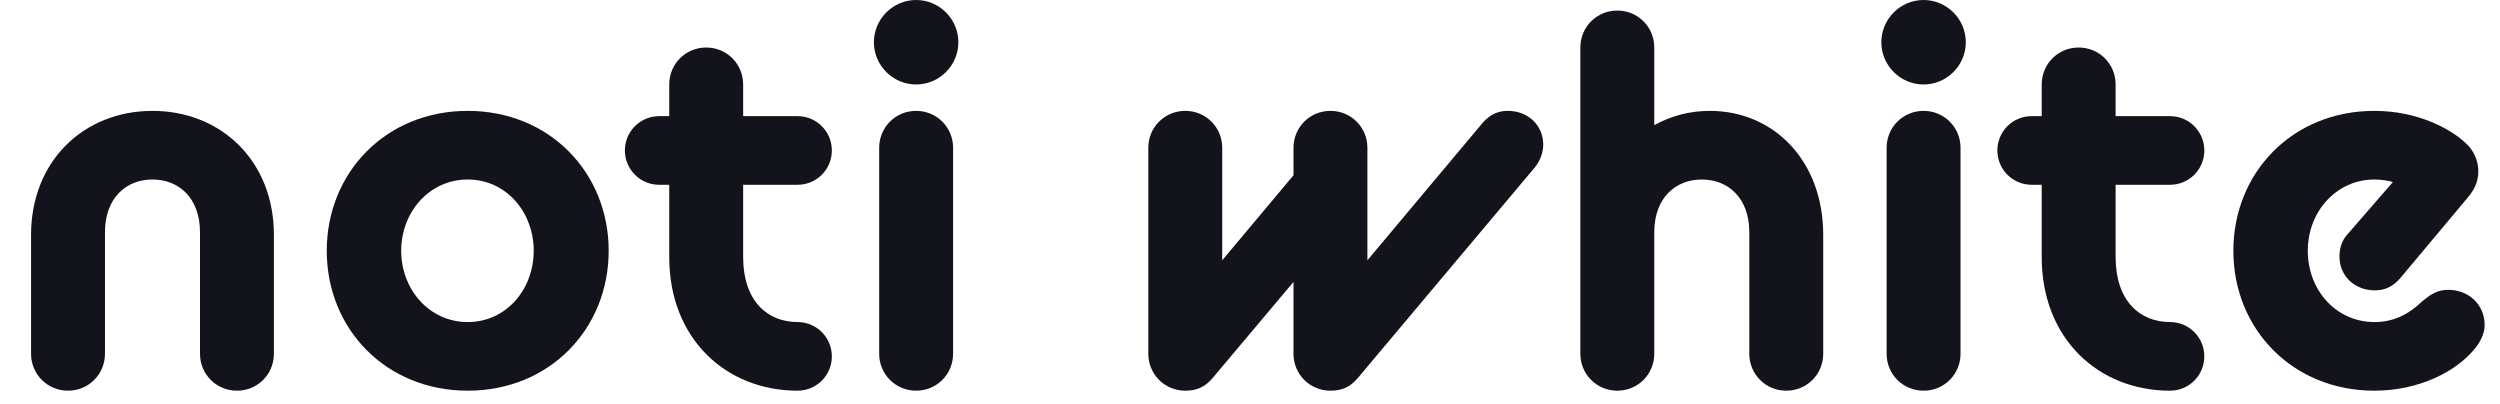 <svg width="161" height="26" viewBox="0 0 161 26" fill="none" xmlns="http://www.w3.org/2000/svg">
<path d="M2 22.78V15.13C2 10.336 5.434 7.14 9.82 7.14C14.206 7.14 17.64 10.336 17.64 15.13V22.78C17.64 24.106 16.586 25.16 15.26 25.16C13.934 25.16 12.88 24.106 12.88 22.78V14.96C12.88 12.75 11.52 11.56 9.82 11.56C8.12 11.56 6.76 12.75 6.76 14.96V22.78C6.76 24.106 5.706 25.16 4.38 25.16C3.054 25.16 2 24.106 2 22.78Z" fill="#13141B"/>
<path d="M30.121 25.16C24.851 25.16 21.043 21.182 21.043 16.15C21.043 11.118 24.851 7.14 30.121 7.14C35.391 7.14 39.199 11.118 39.199 16.15C39.199 21.182 35.391 25.16 30.121 25.16ZM30.121 20.74C32.603 20.74 34.371 18.632 34.371 16.15C34.371 13.668 32.603 11.56 30.121 11.56C27.639 11.56 25.837 13.668 25.837 16.15C25.837 18.632 27.639 20.74 30.121 20.74Z" fill="#13141B"/>
<path d="M42.453 11.9C41.229 11.9 40.243 10.914 40.243 9.69C40.243 8.466 41.229 7.48 42.453 7.48H43.099V5.44C43.099 4.114 44.153 3.06 45.479 3.06C46.805 3.06 47.859 4.114 47.859 5.44V7.48H51.361C52.585 7.48 53.571 8.466 53.571 9.69C53.571 10.914 52.585 11.9 51.361 11.9H47.859V16.558C47.859 19.38 49.423 20.74 51.361 20.74C52.585 20.74 53.571 21.726 53.571 22.95C53.571 24.174 52.585 25.16 51.361 25.16C46.771 25.16 43.099 21.828 43.099 16.558V11.9H42.453Z" fill="#13141B"/>
<path d="M56.619 22.78V9.52C56.619 8.194 57.673 7.14 58.999 7.14C60.325 7.14 61.379 8.194 61.379 9.52V22.78C61.379 24.106 60.325 25.16 58.999 25.16C57.673 25.16 56.619 24.106 56.619 22.78ZM58.999 5.44C57.503 5.44 56.279 4.216 56.279 2.72C56.279 1.224 57.503 0 58.999 0C60.495 0 61.719 1.224 61.719 2.72C61.719 4.216 60.495 5.44 58.999 5.44Z" fill="#13141B"/>
<path d="M76.331 25.16C75.005 25.16 73.951 24.106 73.951 22.78V9.52C73.951 8.194 75.005 7.14 76.331 7.14C77.657 7.14 78.711 8.194 78.711 9.52V16.762L83.301 11.288V9.52C83.301 8.194 84.355 7.14 85.681 7.14C87.007 7.14 88.061 8.194 88.061 9.52V16.762L95.473 7.922C95.949 7.378 96.459 7.14 97.105 7.14C98.397 7.14 99.383 8.058 99.383 9.316C99.383 9.792 99.213 10.302 98.873 10.744L87.415 24.378C86.939 24.922 86.429 25.16 85.681 25.16C84.355 25.16 83.301 24.106 83.301 22.78V18.156L78.065 24.378C77.589 24.922 77.079 25.16 76.331 25.16Z" fill="#13141B"/>
<path d="M101.775 22.78V3.06C101.775 1.734 102.829 0.68 104.155 0.68C105.481 0.68 106.535 1.734 106.535 3.06V8.058C107.589 7.48 108.779 7.14 110.105 7.14C114.219 7.14 117.415 10.336 117.415 15.13V22.78C117.415 24.106 116.361 25.16 115.035 25.16C113.709 25.16 112.655 24.106 112.655 22.78V14.96C112.655 12.75 111.295 11.56 109.595 11.56C107.895 11.56 106.535 12.75 106.535 14.96V22.78C106.535 24.106 105.481 25.16 104.155 25.16C102.829 25.16 101.775 24.106 101.775 22.78Z" fill="#13141B"/>
<path d="M121.498 22.78V9.52C121.498 8.194 122.552 7.14 123.878 7.14C125.204 7.14 126.258 8.194 126.258 9.52V22.78C126.258 24.106 125.204 25.16 123.878 25.16C122.552 25.16 121.498 24.106 121.498 22.78ZM123.878 5.44C122.382 5.44 121.158 4.216 121.158 2.72C121.158 1.224 122.382 0 123.878 0C125.374 0 126.598 1.224 126.598 2.72C126.598 4.216 125.374 5.44 123.878 5.44Z" fill="#13141B"/>
<path d="M130.84 11.9C129.616 11.9 128.63 10.914 128.63 9.69C128.63 8.466 129.616 7.48 130.84 7.48H131.486V5.44C131.486 4.114 132.54 3.06 133.866 3.06C135.192 3.06 136.246 4.114 136.246 5.44V7.48H139.748C140.972 7.48 141.958 8.466 141.958 9.69C141.958 10.914 140.972 11.9 139.748 11.9H136.246V16.558C136.246 19.38 137.81 20.74 139.748 20.74C140.972 20.74 141.958 21.726 141.958 22.95C141.958 24.174 140.972 25.16 139.748 25.16C135.158 25.16 131.486 21.828 131.486 16.558V11.9H130.84Z" fill="#13141B"/>
<path d="M152.906 25.16C147.67 25.16 143.828 21.216 143.828 16.15C143.828 11.118 147.636 7.14 152.906 7.14C155.694 7.14 157.802 8.296 158.754 9.18C159.298 9.656 159.604 10.336 159.604 11.016C159.604 11.594 159.434 12.104 158.958 12.682L154.572 17.918C154.096 18.462 153.586 18.7 152.94 18.7C151.648 18.7 150.662 17.782 150.662 16.524C150.662 16.014 150.798 15.504 151.172 15.096L154.096 11.73C153.858 11.628 153.28 11.56 152.906 11.56C150.492 11.56 148.622 13.6 148.622 16.15C148.622 18.7 150.458 20.74 152.906 20.74C154.164 20.74 155.014 20.23 155.592 19.754C156.272 19.176 156.748 18.666 157.666 18.666C158.992 18.666 160.012 19.618 160.012 20.944C160.012 21.42 159.774 21.998 159.332 22.508C158.176 23.902 155.83 25.16 152.906 25.16Z" fill="#13141B"/>
</svg>
